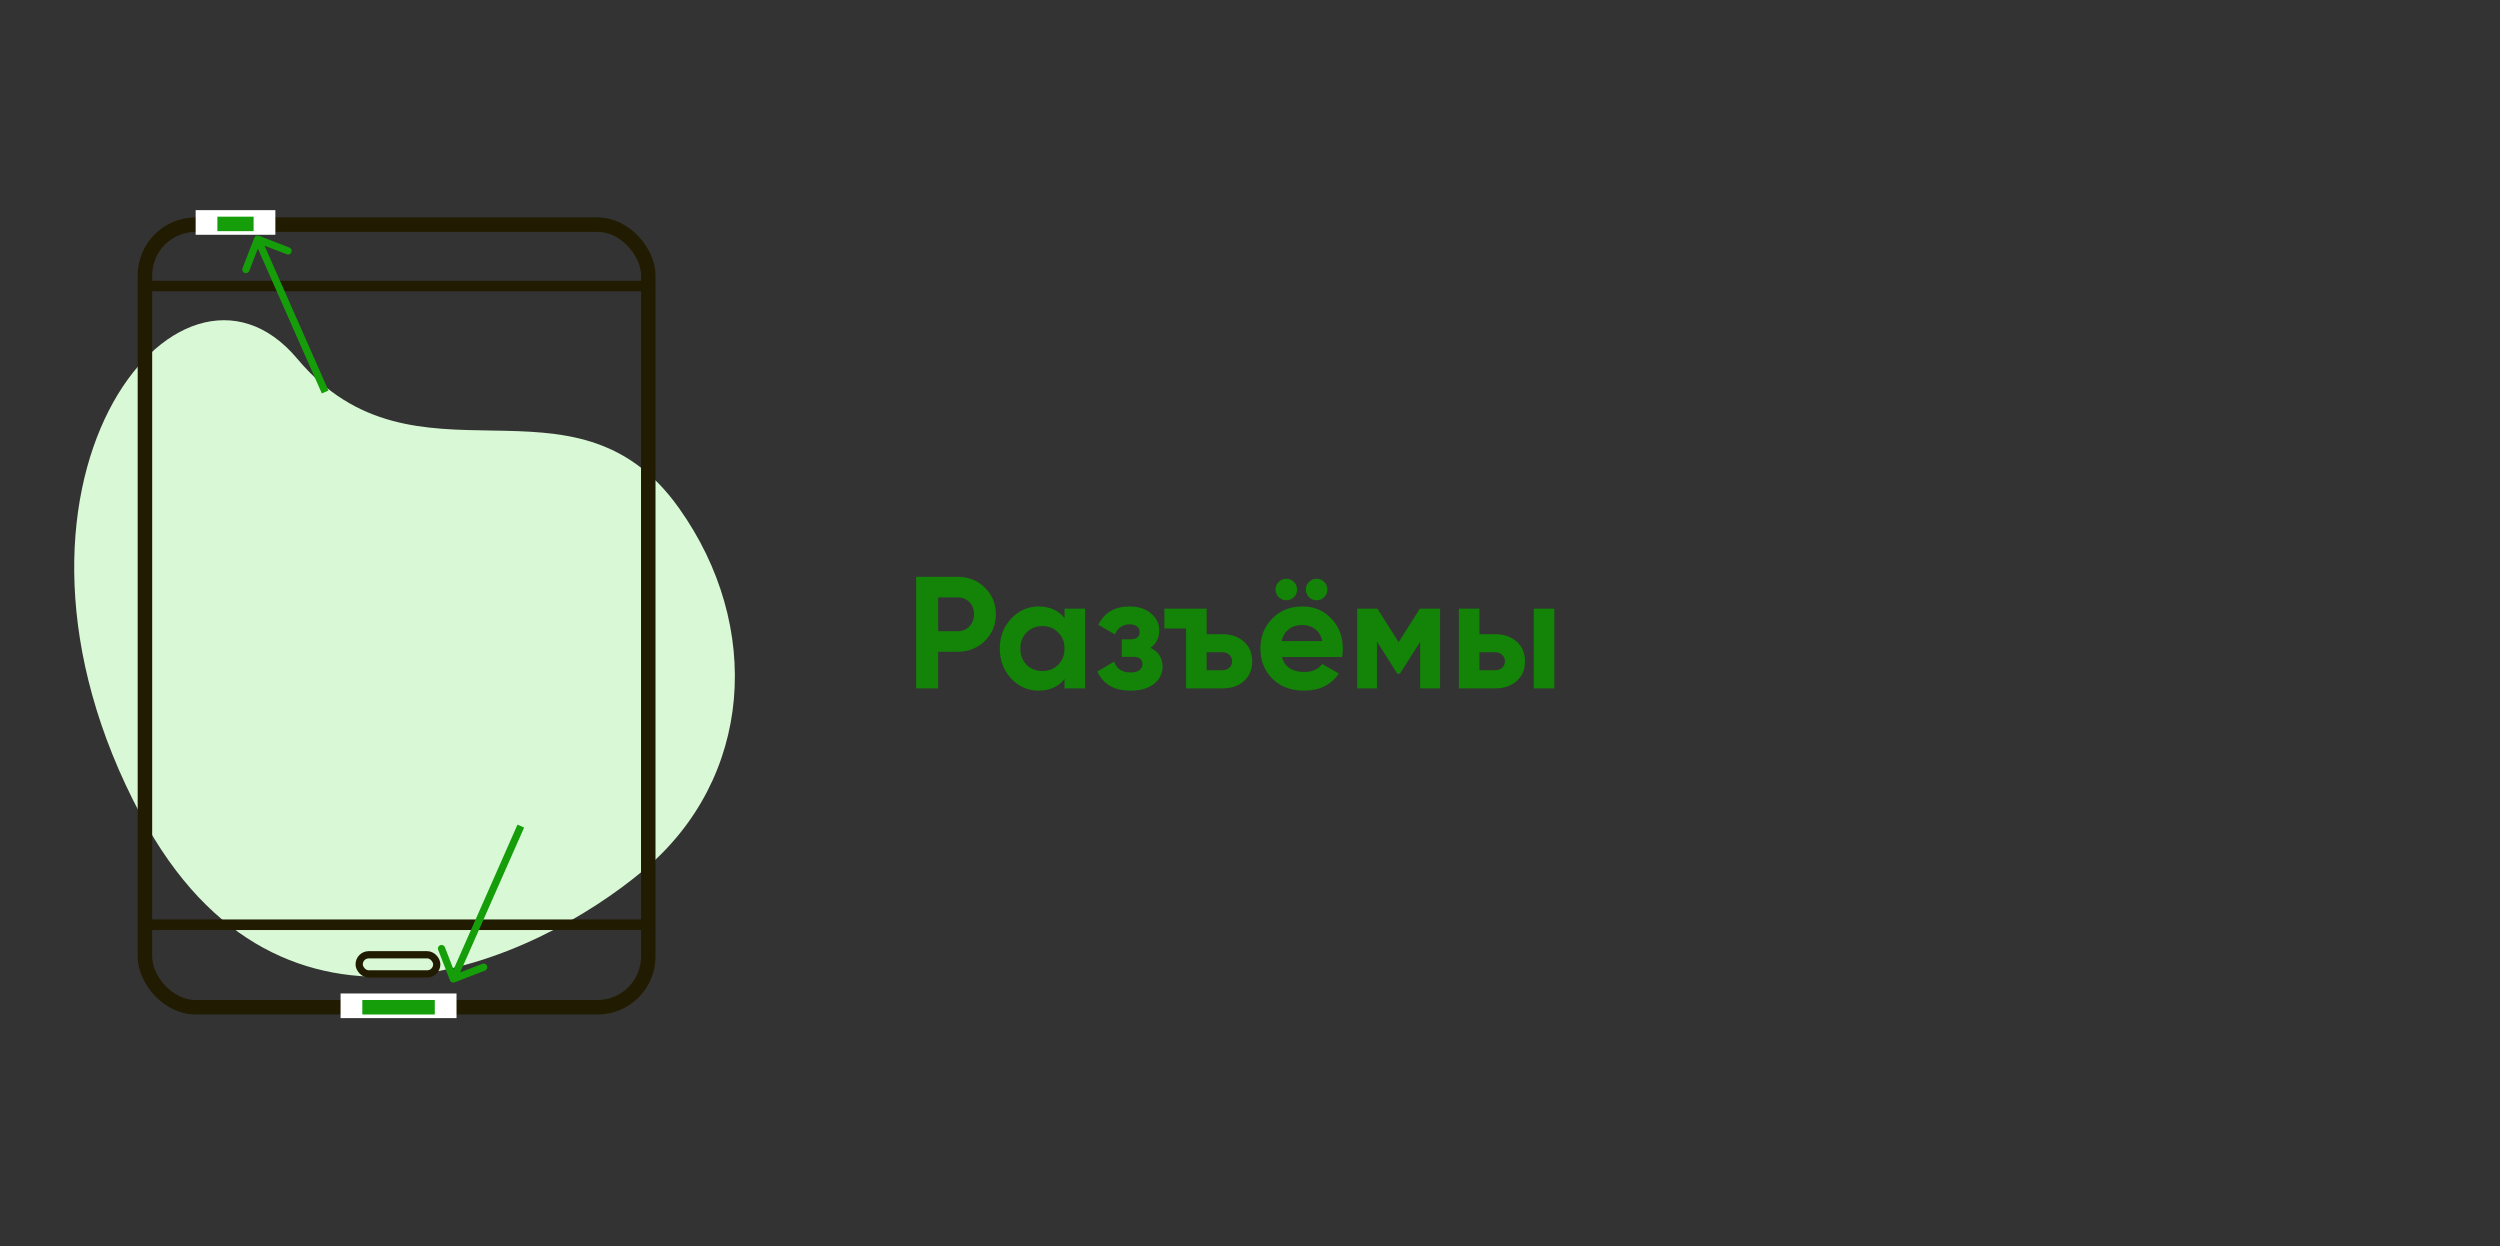 <?xml version="1.0" encoding="UTF-8"?> <svg xmlns="http://www.w3.org/2000/svg" width="345" height="172" viewBox="0 0 345 172" fill="none"><rect x="0" y="0" width="345" height="172" fill="#333333" stroke="none"/> <g clip-path="url(#clip0)"> <path d="M93.673 70.08C105.336 86.451 103.893 107.433 88.845 120.067C73.798 132.701 38.852 148.877 19.447 112.514C-4.811 67.06 24.703 30.03 41.017 49.5C57.331 68.971 79.095 49.617 93.673 70.08Z" fill="#D9F8D5"></path> <path d="M132.172 79.6C133.653 79.6 134.9 80.099 135.912 81.096C136.924 82.093 137.43 83.318 137.43 84.77C137.43 86.222 136.924 87.447 135.912 88.444C134.9 89.441 133.653 89.94 132.172 89.94H129.466V95H126.43V79.6H132.172ZM132.172 87.102C132.817 87.102 133.353 86.882 133.778 86.442C134.203 85.987 134.416 85.43 134.416 84.77C134.416 84.095 134.203 83.538 133.778 83.098C133.353 82.658 132.817 82.438 132.172 82.438H129.466V87.102H132.172ZM146.904 84H149.742V95H146.904V93.702C146.053 94.773 144.858 95.308 143.318 95.308C141.851 95.308 140.59 94.751 139.534 93.636C138.493 92.507 137.972 91.128 137.972 89.5C137.972 87.872 138.493 86.501 139.534 85.386C140.59 84.257 141.851 83.692 143.318 83.692C144.858 83.692 146.053 84.227 146.904 85.298V84ZM141.668 91.744C142.24 92.316 142.966 92.602 143.846 92.602C144.726 92.602 145.452 92.316 146.024 91.744C146.611 91.157 146.904 90.409 146.904 89.5C146.904 88.591 146.611 87.85 146.024 87.278C145.452 86.691 144.726 86.398 143.846 86.398C142.966 86.398 142.24 86.691 141.668 87.278C141.096 87.85 140.81 88.591 140.81 89.5C140.81 90.409 141.096 91.157 141.668 91.744ZM158.762 89.39C159.876 89.933 160.434 90.805 160.434 92.008C160.434 92.947 160.045 93.731 159.268 94.362C158.49 94.993 157.398 95.308 155.99 95.308C153.76 95.308 152.242 94.428 151.436 92.668L153.746 91.304C154.098 92.301 154.853 92.8 156.012 92.8C156.54 92.8 156.943 92.697 157.222 92.492C157.515 92.287 157.662 92.008 157.662 91.656C157.662 90.981 157.229 90.644 156.364 90.644H154.802V88.224H155.99C156.84 88.224 157.266 87.887 157.266 87.212C157.266 86.889 157.141 86.633 156.892 86.442C156.642 86.251 156.312 86.156 155.902 86.156C154.948 86.156 154.266 86.618 153.856 87.542L151.568 86.222C152.404 84.535 153.834 83.692 155.858 83.692C157.119 83.692 158.116 84.015 158.85 84.66C159.598 85.291 159.972 86.061 159.972 86.97C159.972 88.041 159.568 88.847 158.762 89.39ZM168.672 87.52C169.918 87.52 170.916 87.865 171.664 88.554C172.426 89.229 172.808 90.131 172.808 91.26C172.808 92.389 172.426 93.299 171.664 93.988C170.916 94.663 169.918 95 168.672 95H163.678V86.728H160.686V84H166.516V87.52H168.672ZM168.672 92.492C169.068 92.492 169.39 92.382 169.64 92.162C169.904 91.927 170.036 91.627 170.036 91.26C170.036 90.893 169.904 90.593 169.64 90.358C169.39 90.123 169.068 90.006 168.672 90.006H166.516V92.492H168.672ZM178.557 82.416C178.278 82.695 177.934 82.834 177.523 82.834C177.112 82.834 176.76 82.695 176.467 82.416C176.174 82.123 176.027 81.771 176.027 81.36C176.027 80.949 176.174 80.597 176.467 80.304C176.76 80.011 177.112 79.864 177.523 79.864C177.934 79.864 178.278 80.011 178.557 80.304C178.85 80.597 178.997 80.949 178.997 81.36C178.997 81.771 178.85 82.123 178.557 82.416ZM182.737 82.416C182.458 82.695 182.114 82.834 181.703 82.834C181.292 82.834 180.94 82.695 180.647 82.416C180.354 82.123 180.207 81.771 180.207 81.36C180.207 80.949 180.354 80.597 180.647 80.304C180.94 80.011 181.292 79.864 181.703 79.864C182.114 79.864 182.458 80.011 182.737 80.304C183.03 80.597 183.177 80.949 183.177 81.36C183.177 81.771 183.03 82.123 182.737 82.416ZM176.907 90.666C177.288 92.045 178.322 92.734 180.009 92.734C181.094 92.734 181.916 92.367 182.473 91.634L184.761 92.954C183.676 94.523 182.077 95.308 179.965 95.308C178.146 95.308 176.687 94.758 175.587 93.658C174.487 92.558 173.937 91.172 173.937 89.5C173.937 87.843 174.48 86.464 175.565 85.364C176.65 84.249 178.044 83.692 179.745 83.692C181.358 83.692 182.686 84.249 183.727 85.364C184.783 86.479 185.311 87.857 185.311 89.5C185.311 89.867 185.274 90.255 185.201 90.666H176.907ZM176.863 88.466H182.473C182.312 87.718 181.974 87.161 181.461 86.794C180.962 86.427 180.39 86.244 179.745 86.244C178.982 86.244 178.352 86.442 177.853 86.838C177.354 87.219 177.024 87.762 176.863 88.466ZM198.732 84V95H195.982V88.576L193.188 92.976H192.836L190.02 88.532V95H187.292V84H190.086L193.012 88.62L195.938 84H198.732ZM206.293 87.52C207.54 87.52 208.545 87.865 209.307 88.554C210.07 89.229 210.451 90.131 210.451 91.26C210.451 92.389 210.07 93.299 209.307 93.988C208.545 94.663 207.54 95 206.293 95H201.321V84H204.159V87.52H206.293ZM211.661 84H214.499V95H211.661V84ZM206.315 92.492C206.711 92.492 207.034 92.382 207.283 92.162C207.547 91.927 207.679 91.627 207.679 91.26C207.679 90.893 207.547 90.593 207.283 90.358C207.034 90.123 206.711 90.006 206.315 90.006H204.159V92.492H206.315Z" fill="#138407"></path> <rect x="20" y="31" width="69.46" height="108" rx="7" stroke="#211B02" stroke-width="2"></rect> <rect x="49.566" y="131.758" width="10.706" height="2.642" rx="1.321" stroke="#211B02"></rect> <rect x="19.73" y="38.742" width="70" height="1.457" fill="#211B02"></rect> <rect x="19.73" y="126.887" width="70" height="1.457" fill="#211B02"></rect> <rect x="27" y="29" width="11" height="3.4" fill="white"></rect> <rect x="30" y="29.9" width="5" height="2" fill="#159E0A"></rect> <rect x="47" y="137.1" width="16" height="3.4" fill="white"></rect> <rect x="50" y="138" width="10" height="2" fill="#159E0A"></rect> <path d="M62.737 135.562C62.48 135.662 62.19 135.534 62.09 135.276L60.465 131.08C60.365 130.823 60.493 130.533 60.75 130.433C61.008 130.333 61.297 130.461 61.397 130.719L62.842 134.449L66.572 133.004C66.829 132.904 67.119 133.032 67.219 133.289C67.319 133.547 67.191 133.836 66.933 133.936L62.737 135.562ZM72.329 114.202L63.014 135.297L62.099 134.894L71.414 113.798L72.329 114.202Z" fill="#159E0A"></path> <path d="M35.737 32.534C35.48 32.434 35.19 32.562 35.09 32.819L33.465 37.015C33.365 37.273 33.493 37.562 33.75 37.662C34.008 37.762 34.297 37.634 34.397 37.377L35.842 33.647L39.572 35.092C39.83 35.191 40.119 35.064 40.219 34.806C40.319 34.549 40.191 34.259 39.933 34.159L35.737 32.534ZM45.328 53.894L36.014 32.798L35.099 33.202L44.414 54.297L45.328 53.894Z" fill="#159E0A"></path> </g> <defs> <clipPath id="clip0"> <rect width="345" height="172" fill="white"></rect> </clipPath> </defs> </svg> 